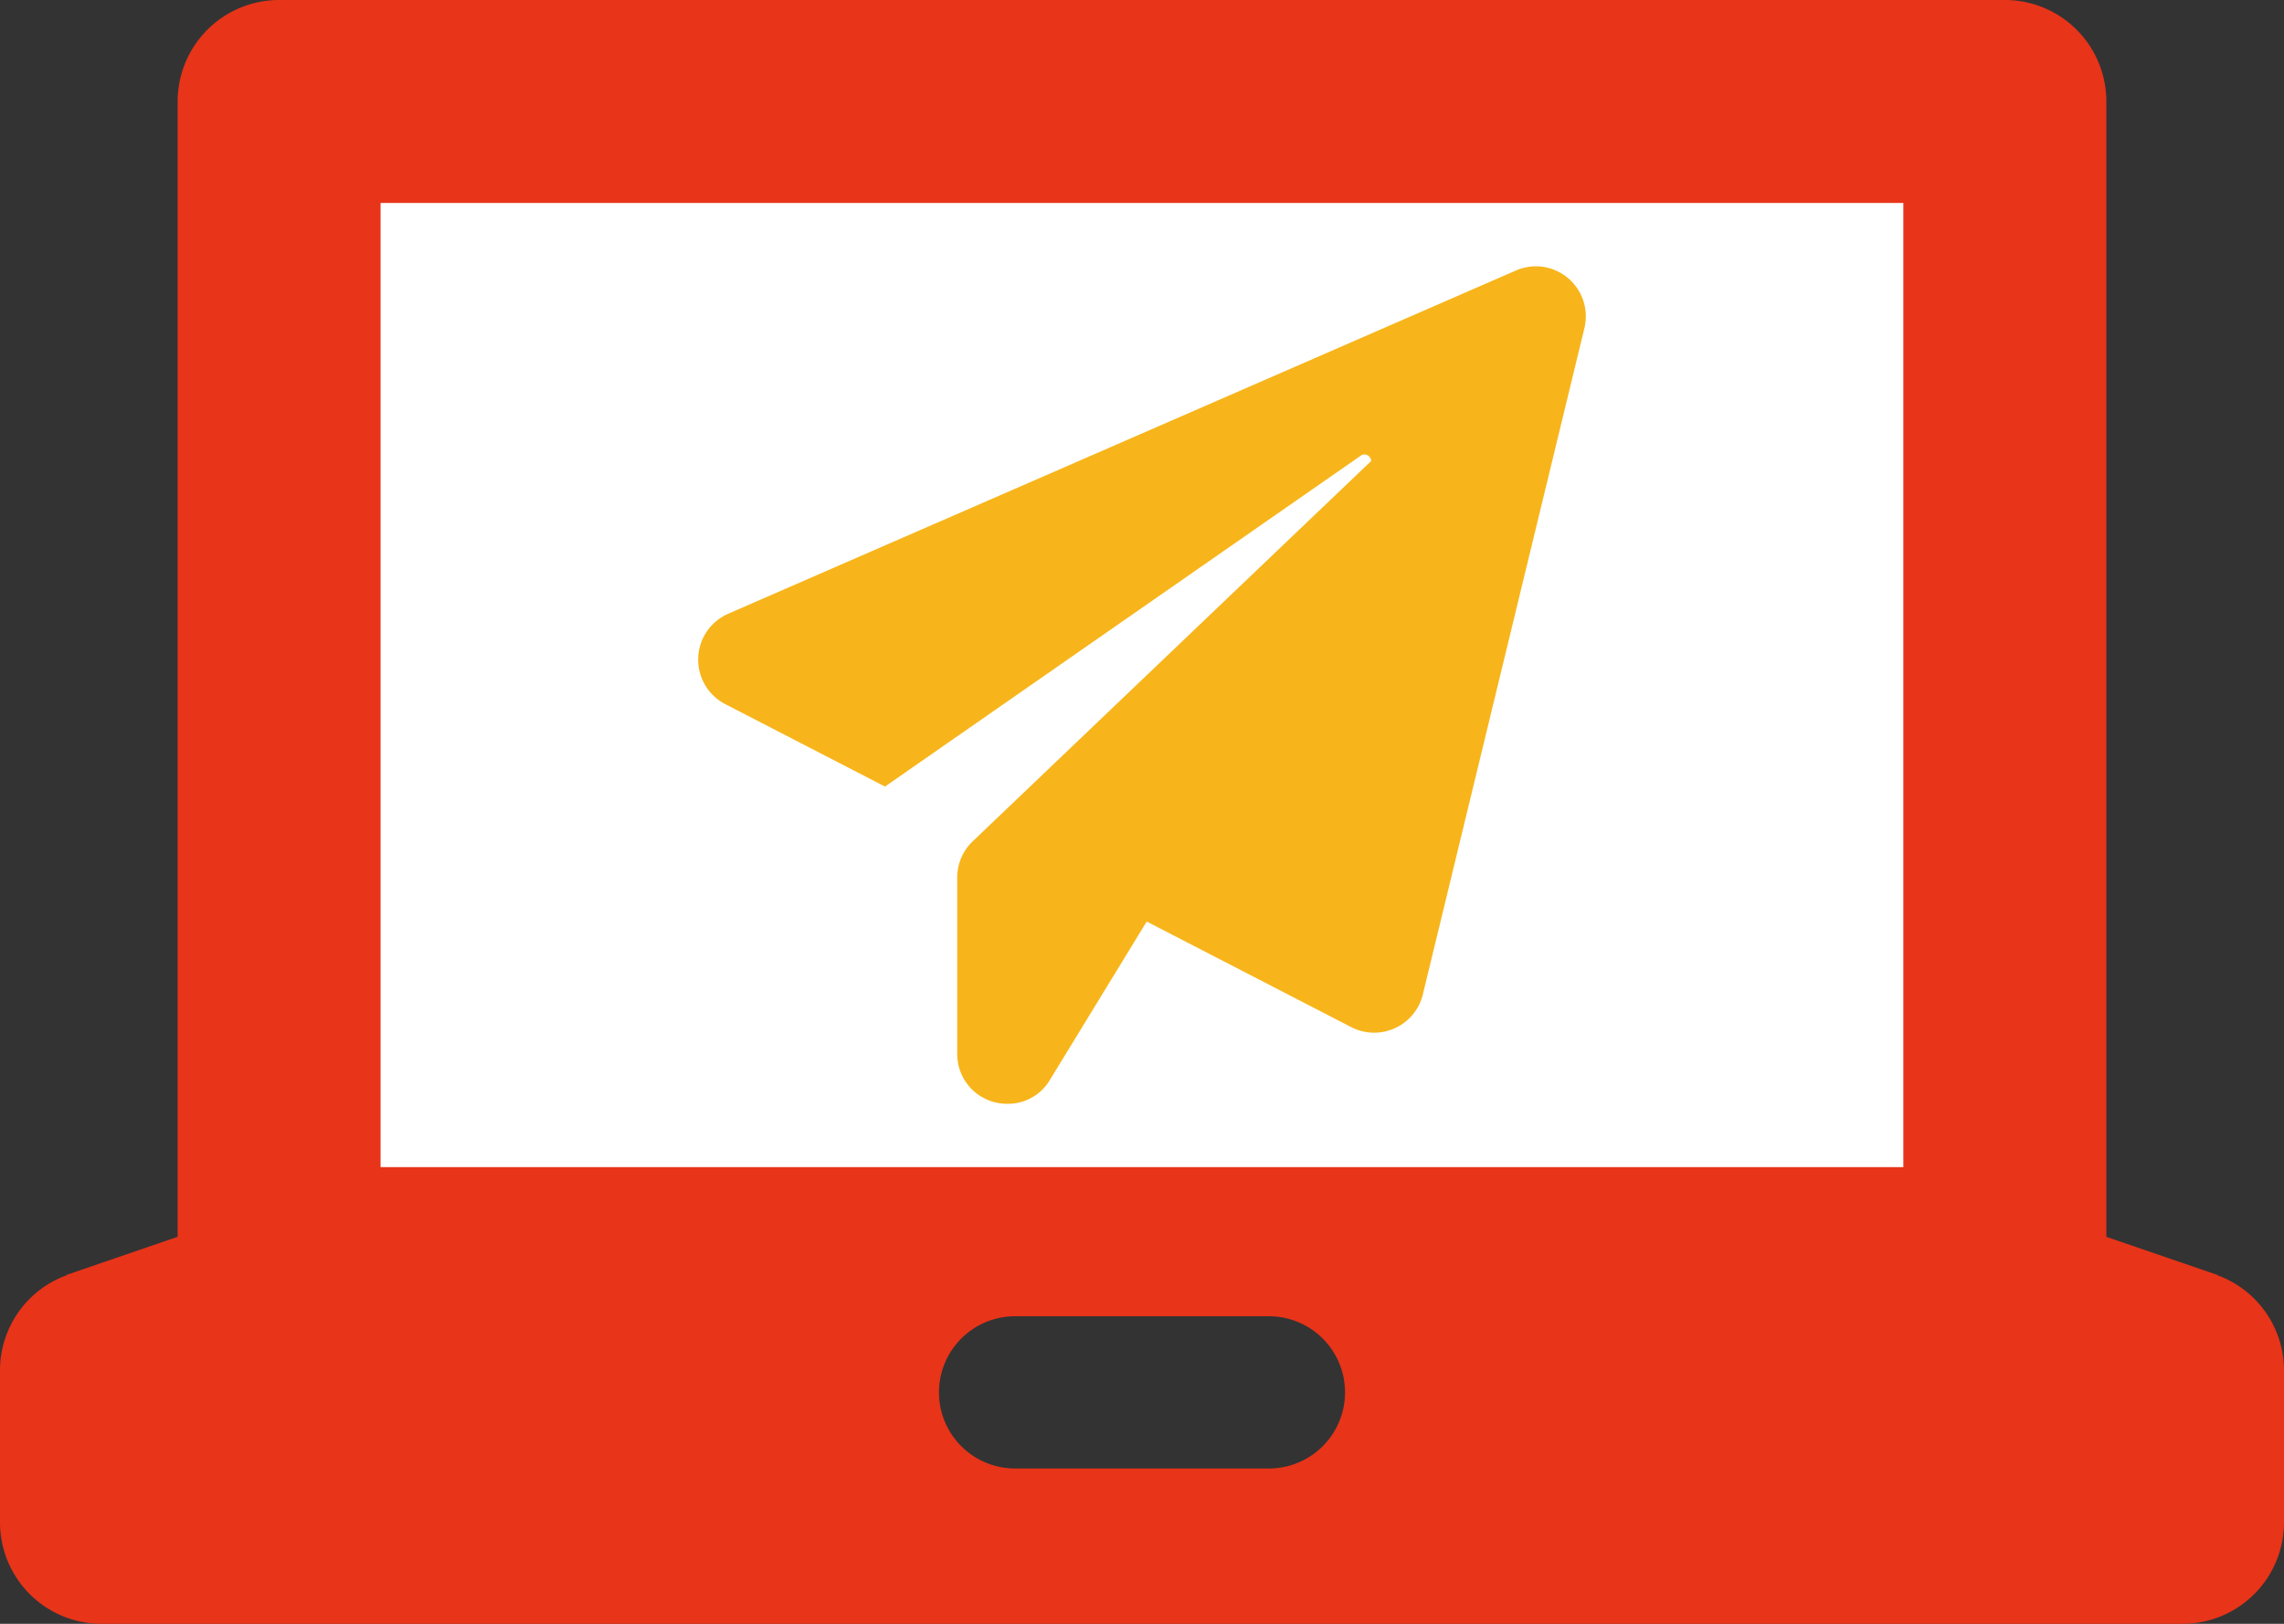 <svg id="イラスト2" xmlns="http://www.w3.org/2000/svg" width="91.224" height="64.871" viewBox="0 0 91.224 64.871">
  <rect x="0" y="0" width="91.224" height="64.871" fill="#333333" stroke="none"/>
  <rect id="長方形_21600" data-name="長方形 21600" width="71" height="48" transform="translate(10.612 2.435)" fill="#fff"/>
  <path id="パス_129047" data-name="パス 129047" d="M40.252,46.1a3.97,3.97,0,0,1-4.022-4V35.056a4.021,4.021,0,0,1,.752-2.335L35.5,33.752l-7.45-3.844a4,4,0,0,1,.235-7.222L59.739,8.977a3.971,3.971,0,0,1,1.6-.338,4.033,4.033,0,0,1,3.144,1.537,3.971,3.971,0,0,1,.737,3.409L58.773,40.2a4,4,0,0,1-5.722,2.613l-6.517-3.364-2.892,4.731a3.953,3.953,0,0,1-3.39,1.918" fill="#f7b51b"/>
  <path id="パス_129048" data-name="パス 129048" d="M61.342,10.639a2,2,0,0,1,1.939,2.475L56.829,39.727a2,2,0,0,1-2.861,1.306L45.8,36.816l-3.862,6.319a1.94,1.94,0,0,1-1.684.961,1.987,1.987,0,0,1-2.022-2V35.056a2,2,0,0,1,.619-1.446L54.766,18.416a.278.278,0,0,0-.265-.262.264.264,0,0,0-.153.051l-19,13.218-6.38-3.293a2,2,0,0,1,.118-3.611L60.538,10.81a2.009,2.009,0,0,1,.8-.171m0-4a5.991,5.991,0,0,0-2.4.5L27.488,20.853a6,6,0,0,0-.355,10.831l6.38,3.293.717.37v6.745a6.019,6.019,0,0,0,6.022,6,5.94,5.94,0,0,0,5.1-2.875l1.921-3.143,4.864,2.51a6,6,0,0,0,8.583-3.919l6.451-26.612A5.956,5.956,0,0,0,66.06,8.94a6.054,6.054,0,0,0-4.718-2.3" fill="#fff"/>
  <path id="パス_129049" data-name="パス 129049" d="M88.544,50.939h.038l-4.453-1.527V4.055A4.054,4.054,0,0,0,80.075,0H11.15A4.055,4.055,0,0,0,7.095,4.055V49.41L2.636,50.939h.045A4.044,4.044,0,0,0,0,54.739v6.078a4.054,4.054,0,0,0,4.054,4.054H87.17a4.054,4.054,0,0,0,4.054-4.054V54.739a4.045,4.045,0,0,0-2.68-3.8M50.68,58.666H40.544a3.041,3.041,0,0,1,0-6.082H50.68a3.041,3.041,0,0,1,0,6.082m25.34-12.04H15.2V8.109H76.02Z" fill="#e83419"/>
</svg>
